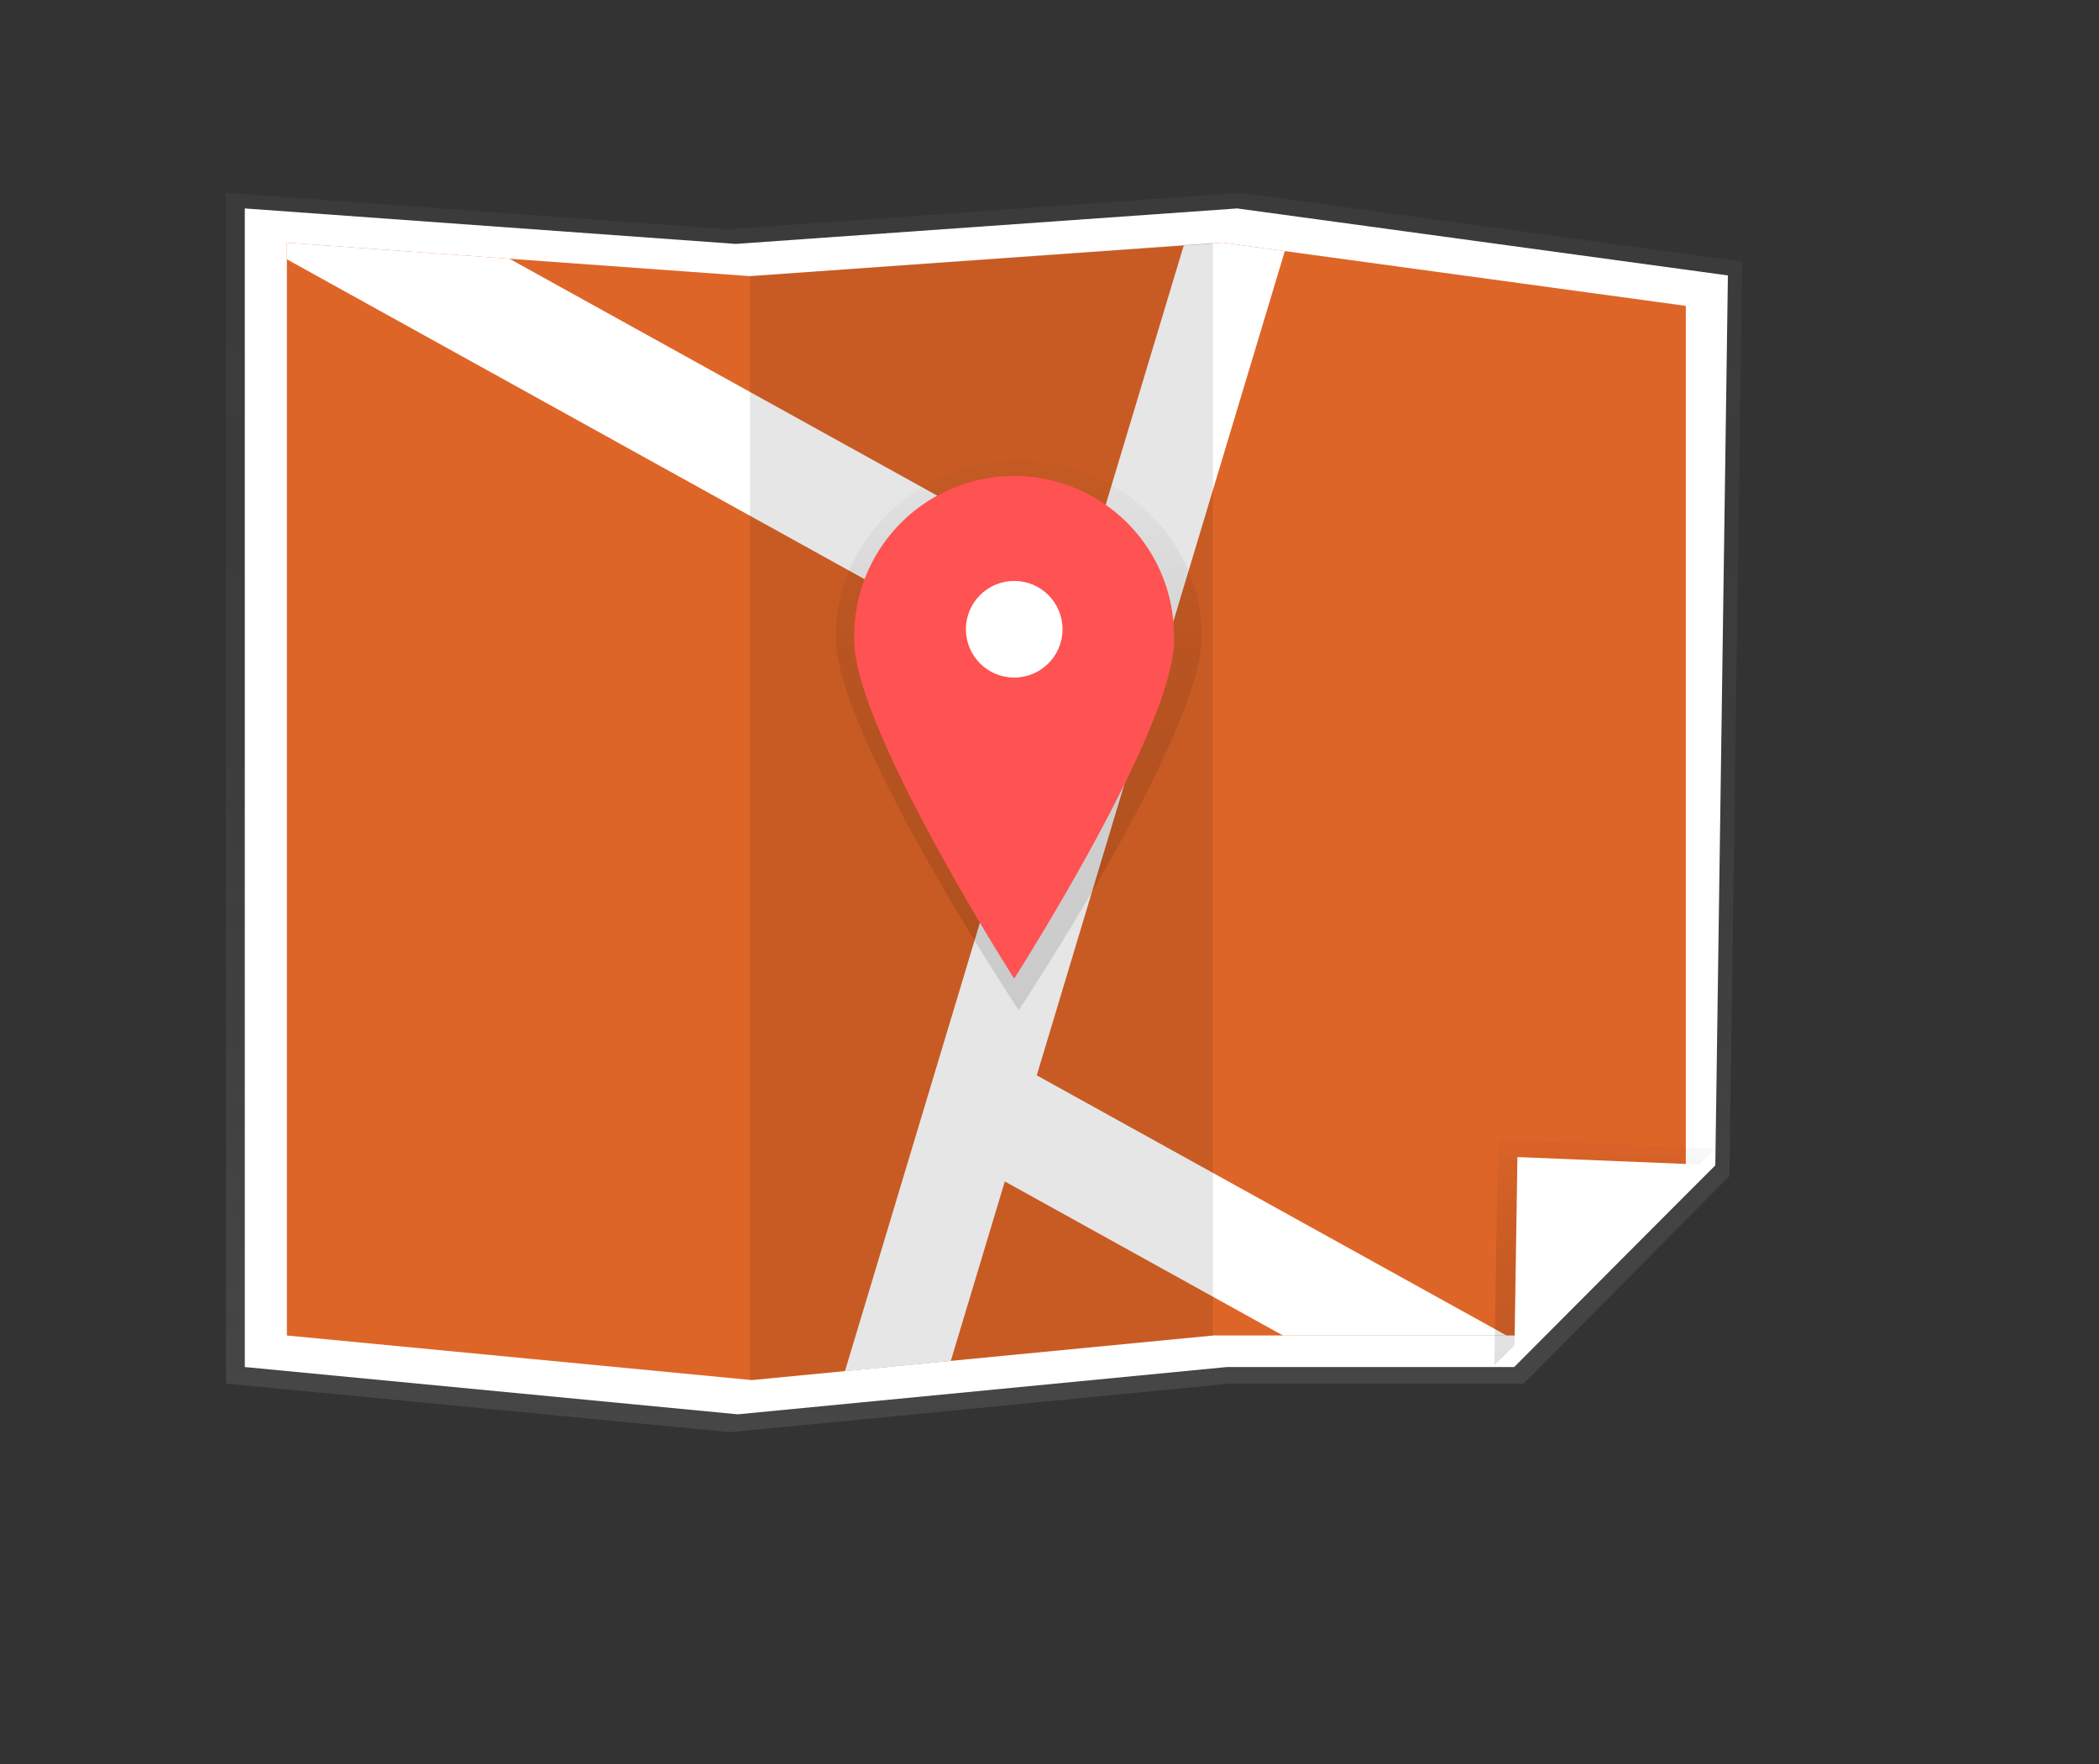<svg id="26582634-69ec-4123-8434-e4d812f57593" data-name="Layer 1" xmlns="http://www.w3.org/2000/svg" xmlns:xlink="http://www.w3.org/1999/xlink" width="1142.05" height="959.79" viewBox="0 0 1142.05 959.79"><rect x="0" y="0" width="1142.05" height="959.79" fill="#333333" stroke="none"/><defs><linearGradient id="1dea3ba9-2b1b-43e5-b070-d051882f128a" x1="535.45" y1="779.24" x2="535.45" y2="104.91" gradientUnits="userSpaceOnUse"><stop offset="0" stop-color="gray" stop-opacity="0.25"/><stop offset="0.54" stop-color="gray" stop-opacity="0.12"/><stop offset="1" stop-color="gray" stop-opacity="0.1"/></linearGradient><clipPath id="66648092-6827-47da-be32-a05af72b07ae" transform="translate(-64.55 -7.92)"><polygon id="c9ed84a9-8cab-4a44-9ea6-8594f096f2dc" data-name="&lt;Clipping Path&gt;" points="889.29 734.56 724.7 734.56 473.64 758.83 220.64 734.56 220.64 139.96 472.6 158.16 729.99 139.96 981.79 174.34 981.79 641.52 889.29 734.56" fill="#DE6528"/></clipPath><linearGradient id="27008784-f9f2-49b3-b3a5-6a105864e61d" x1="873.19" y1="742.81" x2="873.19" y2="620.08" gradientUnits="userSpaceOnUse"><stop offset="0" stop-opacity="0.12"/><stop offset="0.55" stop-opacity="0.09"/><stop offset="1" stop-opacity="0.02"/></linearGradient><linearGradient id="39b1710a-a94e-4a70-838f-f86323e70865" x1="618.83" y1="557.53" x2="618.83" y2="258.63" xlink:href="#27008784-f9f2-49b3-b3a5-6a105864e61d"/><linearGradient id="4ab34e4a-fb57-4429-888e-19b31ac52831" x1="554.28" y1="368.93" x2="554.28" y2="310.93" xlink:href="#27008784-f9f2-49b3-b3a5-6a105864e61d"/></defs><title>map</title><polygon id="a073cd38-4eb0-453d-a1d0-70f9c24b1634" data-name="&lt;Clipping Path&gt;" points="829.06 752.8 669.3 752.8 397.18 779.24 122.95 752.8 122.95 104.91 396.04 124.74 675.03 104.91 947.95 142.37 940.95 639.91 829.06 752.8" fill="url(#1dea3ba9-2b1b-43e5-b070-d051882f128a)"/><polygon id="59230751-4dc4-41f9-b924-118a87d1b7cc" data-name="&lt;Clipping Path&gt;" points="823.86 743.79 667.59 743.79 401.42 769.52 133.19 743.79 133.19 113.41 400.31 132.71 673.19 113.41 940.14 149.86 933.29 633.96 823.86 743.79" fill="#fff"/><polygon id="5b2d8654-11e0-49b5-a1f9-dad8b3034394" data-name="&lt;Clipping Path&gt;" points="824.74 726.63 660.15 726.63 409.1 750.9 156.09 726.63 156.09 132.03 408.05 150.24 665.44 132.03 917.24 166.42 917.24 633.6 824.74 726.63" fill="#DE6528"/><g clip-path="url(#66648092-6827-47da-be32-a05af72b07ae)"><polygon points="1142.05 905.14 564.09 585.08 710.89 97.33 660.93 77.52 589.79 313.89 22.97 0 0 54.65 572.41 371.63 441.73 805.83 491.69 825.64 546.71 642.82 1119.08 959.79 1142.05 905.14" fill="#fff"/></g><polyline points="408.05 750.9 660 726.63 660 132.03 408.05 150.24" opacity="0.1"/><polygon points="813.08 742.81 815.02 620.08 933.29 624.85 813.08 742.81" fill="url(#27008784-f9f2-49b3-b3a5-6a105864e61d)"/><polygon points="823.86 742.81 825.62 629.55 933.29 633.96 823.86 742.81" fill="#fff"/><path d="M718.46,354.55c0,53-99.63,203-99.63,203s-99.63-150-99.63-203,44.61-95.91,99.63-95.91S718.46,301.58,718.46,354.55Z" transform="translate(-64.55 -7.92)" fill="url(#39b1710a-a94e-4a70-838f-f86323e70865)"/><ellipse cx="554.28" cy="339.93" rx="30.12" ry="29" fill="url(#4ab34e4a-fb57-4429-888e-19b31ac52831)"/><path d="M703.35,356.36c0,48-87,184-87,184s-87-136-87-184a87,87,0,1,1,173.93,0Z" transform="translate(-64.55 -7.92)" fill="#ff5252"/><circle cx="551.83" cy="342.37" r="26.29" fill="#fff"/></svg>
